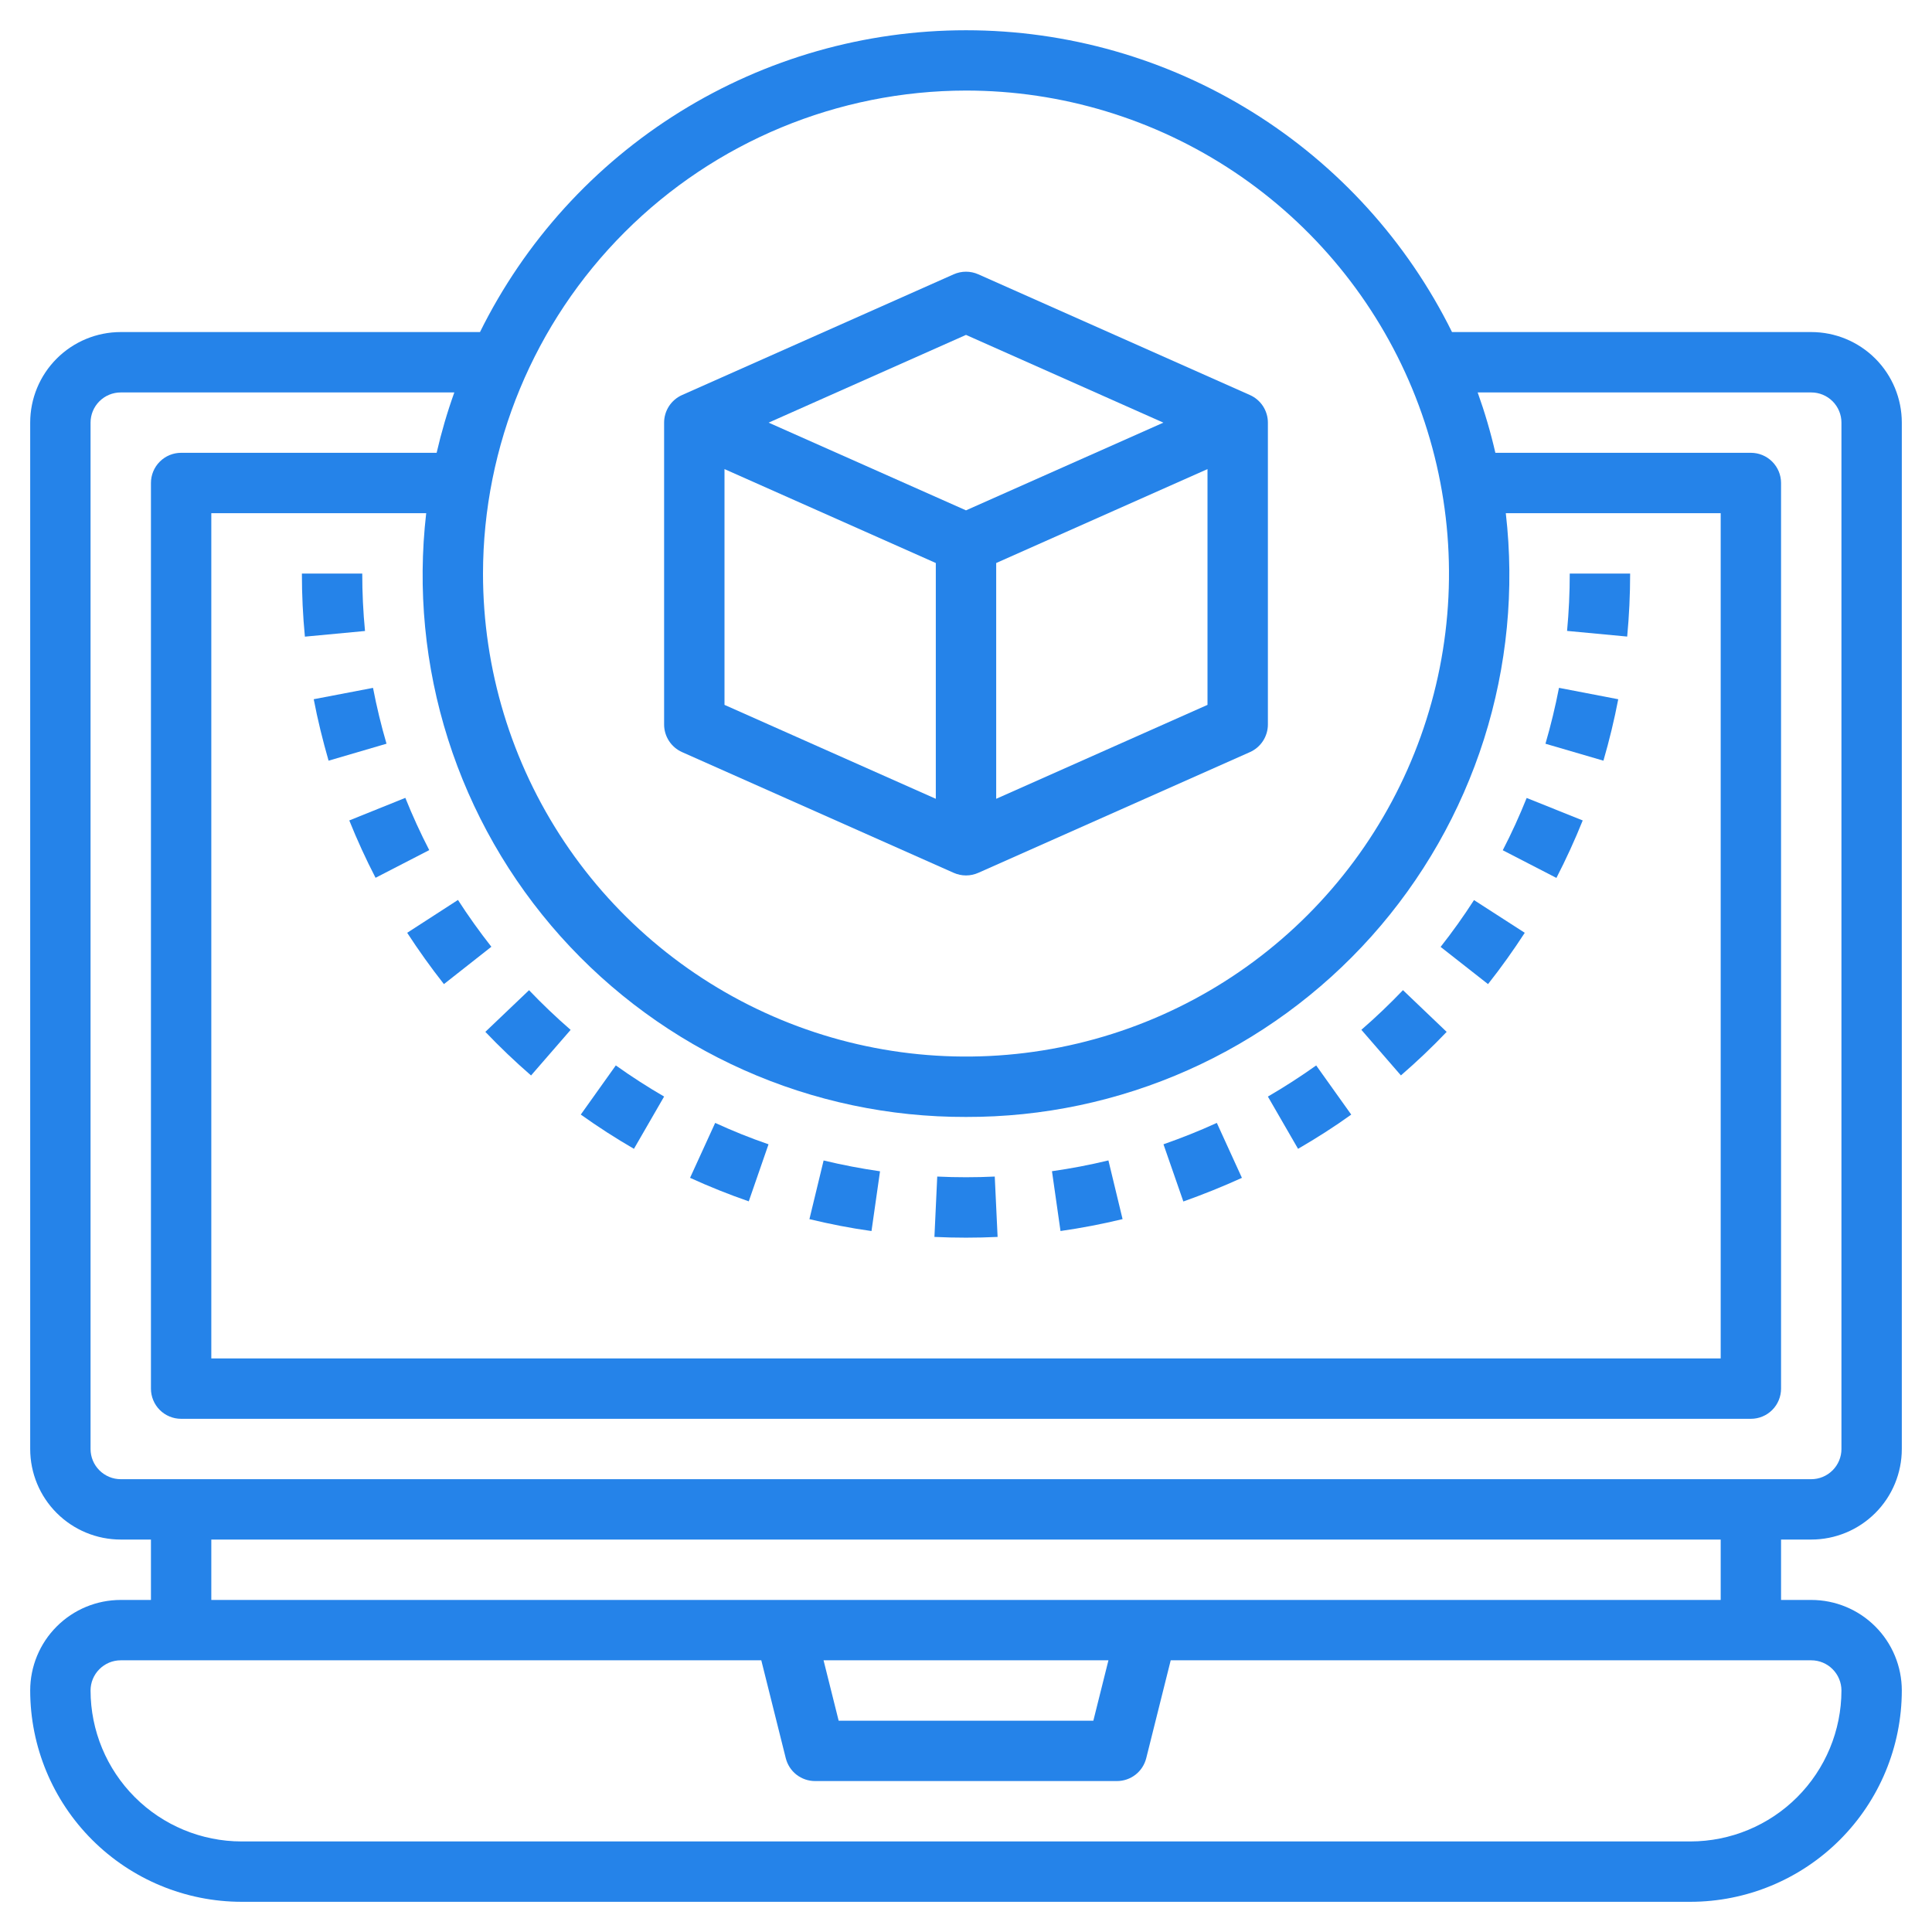 <svg width="70" height="70" viewBox="0 0 70 70" fill="none" xmlns="http://www.w3.org/2000/svg">
<path d="M65.625 12.031H52.609C50.985 8.748 48.476 5.984 45.364 4.052C42.253 2.12 38.663 1.096 35 1.096C31.337 1.096 27.747 2.12 24.636 4.052C21.524 5.984 19.015 8.748 17.391 12.031H4.375C3.505 12.031 2.67 12.377 2.055 12.992C1.439 13.608 1.094 14.442 1.094 15.312V52.5C1.094 53.37 1.439 54.205 2.055 54.82C2.67 55.435 3.505 55.781 4.375 55.781H5.469V57.969H4.375C3.505 57.969 2.67 58.314 2.055 58.93C1.439 59.545 1.094 60.38 1.094 61.25C1.096 63.28 1.903 65.226 3.339 66.661C4.774 68.096 6.72 68.904 8.75 68.906H61.25C63.28 68.904 65.226 68.096 66.661 66.661C68.097 65.226 68.904 63.28 68.906 61.25C68.906 60.38 68.561 59.545 67.945 58.93C67.33 58.314 66.495 57.969 65.625 57.969H64.531V55.781H65.625C66.495 55.781 67.33 55.435 67.945 54.82C68.561 54.205 68.906 53.37 68.906 52.5V15.312C68.906 14.442 68.561 13.608 67.945 12.992C67.33 12.377 66.495 12.031 65.625 12.031ZM35 40.469C37.772 40.477 40.515 39.898 43.047 38.77C45.58 37.642 47.844 35.99 49.692 33.924C51.54 31.857 52.929 29.422 53.768 26.78C54.606 24.138 54.876 21.348 54.558 18.594H62.344V49.219H7.656V18.594H15.442C15.124 21.348 15.394 24.138 16.232 26.78C17.071 29.422 18.46 31.857 20.308 33.924C22.156 35.99 24.421 37.642 26.953 38.77C29.485 39.898 32.228 40.477 35 40.469ZM35 3.281C38.461 3.281 41.845 4.308 44.722 6.23C47.6 8.153 49.843 10.886 51.168 14.084C52.492 17.282 52.839 20.801 52.164 24.195C51.489 27.59 49.822 30.708 47.374 33.156C44.927 35.603 41.809 37.27 38.414 37.945C35.019 38.62 31.501 38.274 28.303 36.949C25.105 35.624 22.372 33.382 20.449 30.504C18.526 27.626 17.5 24.242 17.5 20.781C17.506 16.142 19.351 11.694 22.632 8.413C25.912 5.132 30.36 3.287 35 3.281ZM66.719 61.25C66.717 62.7 66.14 64.09 65.115 65.115C64.09 66.14 62.7 66.717 61.25 66.719H8.75C7.3 66.717 5.91 66.14 4.885 65.115C3.86 64.09 3.283 62.7 3.281 61.25C3.281 60.96 3.396 60.682 3.602 60.477C3.807 60.271 4.085 60.156 4.375 60.156H27.583L28.47 63.703C28.53 63.94 28.666 64.15 28.858 64.3C29.051 64.45 29.287 64.531 29.531 64.531H40.469C40.713 64.531 40.949 64.45 41.142 64.3C41.334 64.15 41.47 63.94 41.53 63.703L42.417 60.156H65.625C65.915 60.156 66.193 60.271 66.398 60.477C66.603 60.682 66.719 60.96 66.719 61.25ZM29.839 60.156H40.161L39.614 62.344H30.386L29.839 60.156ZM62.344 57.969H7.656V55.781H62.344V57.969ZM66.719 52.5C66.719 52.79 66.603 53.068 66.398 53.273C66.193 53.478 65.915 53.594 65.625 53.594H4.375C4.085 53.594 3.807 53.478 3.602 53.273C3.396 53.068 3.281 52.79 3.281 52.5V15.312C3.281 15.022 3.396 14.744 3.602 14.539C3.807 14.334 4.085 14.219 4.375 14.219H16.461C16.204 14.935 15.991 15.665 15.82 16.406H6.562C6.272 16.406 5.994 16.521 5.789 16.727C5.584 16.932 5.469 17.21 5.469 17.5V50.312C5.469 50.602 5.584 50.881 5.789 51.086C5.994 51.291 6.272 51.406 6.562 51.406H63.438C63.728 51.406 64.006 51.291 64.211 51.086C64.416 50.881 64.531 50.602 64.531 50.312V17.5C64.531 17.21 64.416 16.932 64.211 16.727C64.006 16.521 63.728 16.406 63.438 16.406H54.18C54.01 15.665 53.795 14.935 53.539 14.219H65.625C65.915 14.219 66.193 14.334 66.398 14.539C66.603 14.744 66.719 15.022 66.719 15.312V52.5Z" fill="#2583E9"/>
<path d="M24.712 27.25L34.556 31.625C34.696 31.687 34.847 31.719 35 31.719C35.153 31.719 35.304 31.687 35.444 31.625L45.288 27.25C45.481 27.164 45.645 27.024 45.761 26.846C45.876 26.669 45.938 26.462 45.938 26.25V15.313C45.938 15.101 45.876 14.894 45.761 14.716C45.645 14.539 45.481 14.399 45.288 14.313L35.444 9.938C35.304 9.876 35.153 9.844 35 9.844C34.847 9.844 34.696 9.876 34.556 9.938L24.712 14.313C24.519 14.399 24.355 14.539 24.239 14.716C24.124 14.894 24.062 15.101 24.062 15.313V26.25C24.062 26.462 24.124 26.669 24.239 26.846C24.355 27.024 24.519 27.164 24.712 27.25ZM26.25 16.996L33.906 20.399V28.942L26.25 25.539V16.996ZM36.094 28.942V20.399L43.75 16.996V25.539L36.094 28.942ZM35 12.134L42.151 15.313L35 18.491L27.849 15.313L35 12.134Z" fill="#2583E9"/>
<path d="M55.245 33.797L53.406 32.612C53.032 33.193 52.626 33.763 52.196 34.308L53.914 35.656C54.387 35.058 54.834 34.43 55.245 33.797Z" fill="#2583E9"/>
<path d="M58.632 25.335L56.485 24.922C56.353 25.601 56.189 26.281 55.995 26.947L58.095 27.561C58.308 26.829 58.489 26.081 58.632 25.335Z" fill="#2583E9"/>
<path d="M57.345 29.726L55.314 28.912C55.057 29.553 54.767 30.19 54.448 30.806L56.392 31.809C56.741 31.131 57.062 30.43 57.345 29.726Z" fill="#2583E9"/>
<path d="M13.515 24.923L11.367 25.334C11.509 26.081 11.695 26.83 11.905 27.561L14.004 26.946C13.809 26.281 13.646 25.6 13.515 24.923Z" fill="#2583E9"/>
<path d="M59.063 20.781H56.875C56.875 21.475 56.842 22.175 56.778 22.859L58.956 23.064C59.027 22.312 59.063 21.547 59.063 20.781Z" fill="#2583E9"/>
<path d="M24.062 39.73C23.466 39.385 22.877 39.005 22.312 38.602L21.043 40.383C21.665 40.827 22.312 41.244 22.969 41.624L24.062 39.73Z" fill="#2583E9"/>
<path d="M31.885 42.438C31.201 42.34 30.513 42.208 29.841 42.046L29.327 44.172C30.067 44.35 30.824 44.5 31.576 44.603L31.885 42.438Z" fill="#2583E9"/>
<path d="M36.145 44.816L36.042 42.629C35.35 42.662 34.649 42.662 33.958 42.629L33.856 44.816C34.236 44.834 34.622 44.843 35.001 44.843C35.381 44.843 35.766 44.834 36.145 44.816Z" fill="#2583E9"/>
<path d="M19.241 38.966L20.675 37.314C20.151 36.859 19.644 36.376 19.168 35.877L17.585 37.386C18.108 37.935 18.666 38.467 19.241 38.966Z" fill="#2583E9"/>
<path d="M16.084 35.656L17.803 34.303C17.374 33.757 16.967 33.188 16.593 32.607L14.753 33.797C15.165 34.43 15.612 35.057 16.084 35.656Z" fill="#2583E9"/>
<path d="M12.655 29.726C12.938 30.43 13.258 31.13 13.607 31.804L15.552 30.801C15.234 30.185 14.943 29.548 14.686 28.908L12.655 29.726Z" fill="#2583E9"/>
<path d="M44.997 42.676L44.088 40.685C43.457 40.974 42.807 41.232 42.155 41.46L42.875 43.532C43.588 43.279 44.303 42.992 44.997 42.676Z" fill="#2583E9"/>
<path d="M13.125 20.781H10.938C10.938 21.547 10.974 22.312 11.047 23.067L13.225 22.862C13.158 22.175 13.125 21.475 13.125 20.781Z" fill="#2583E9"/>
<path d="M48.958 40.384L47.688 38.603C47.123 39.005 46.534 39.385 45.938 39.731L47.031 41.624C47.688 41.243 48.344 40.827 48.958 40.384Z" fill="#2583E9"/>
<path d="M52.415 37.387L50.832 35.875C50.355 36.375 49.847 36.859 49.325 37.312L50.758 38.964C51.333 38.467 51.891 37.937 52.415 37.387Z" fill="#2583E9"/>
<path d="M40.673 44.171L40.16 42.044C39.488 42.207 38.8 42.338 38.115 42.435L38.424 44.602C39.176 44.495 39.933 44.35 40.673 44.171Z" fill="#2583E9"/>
<path d="M27.845 41.46C27.188 41.235 26.543 40.974 25.912 40.685L25.002 42.675C25.695 42.992 26.412 43.279 27.129 43.527L27.845 41.46Z" fill="#2583E9"/>
</svg>
